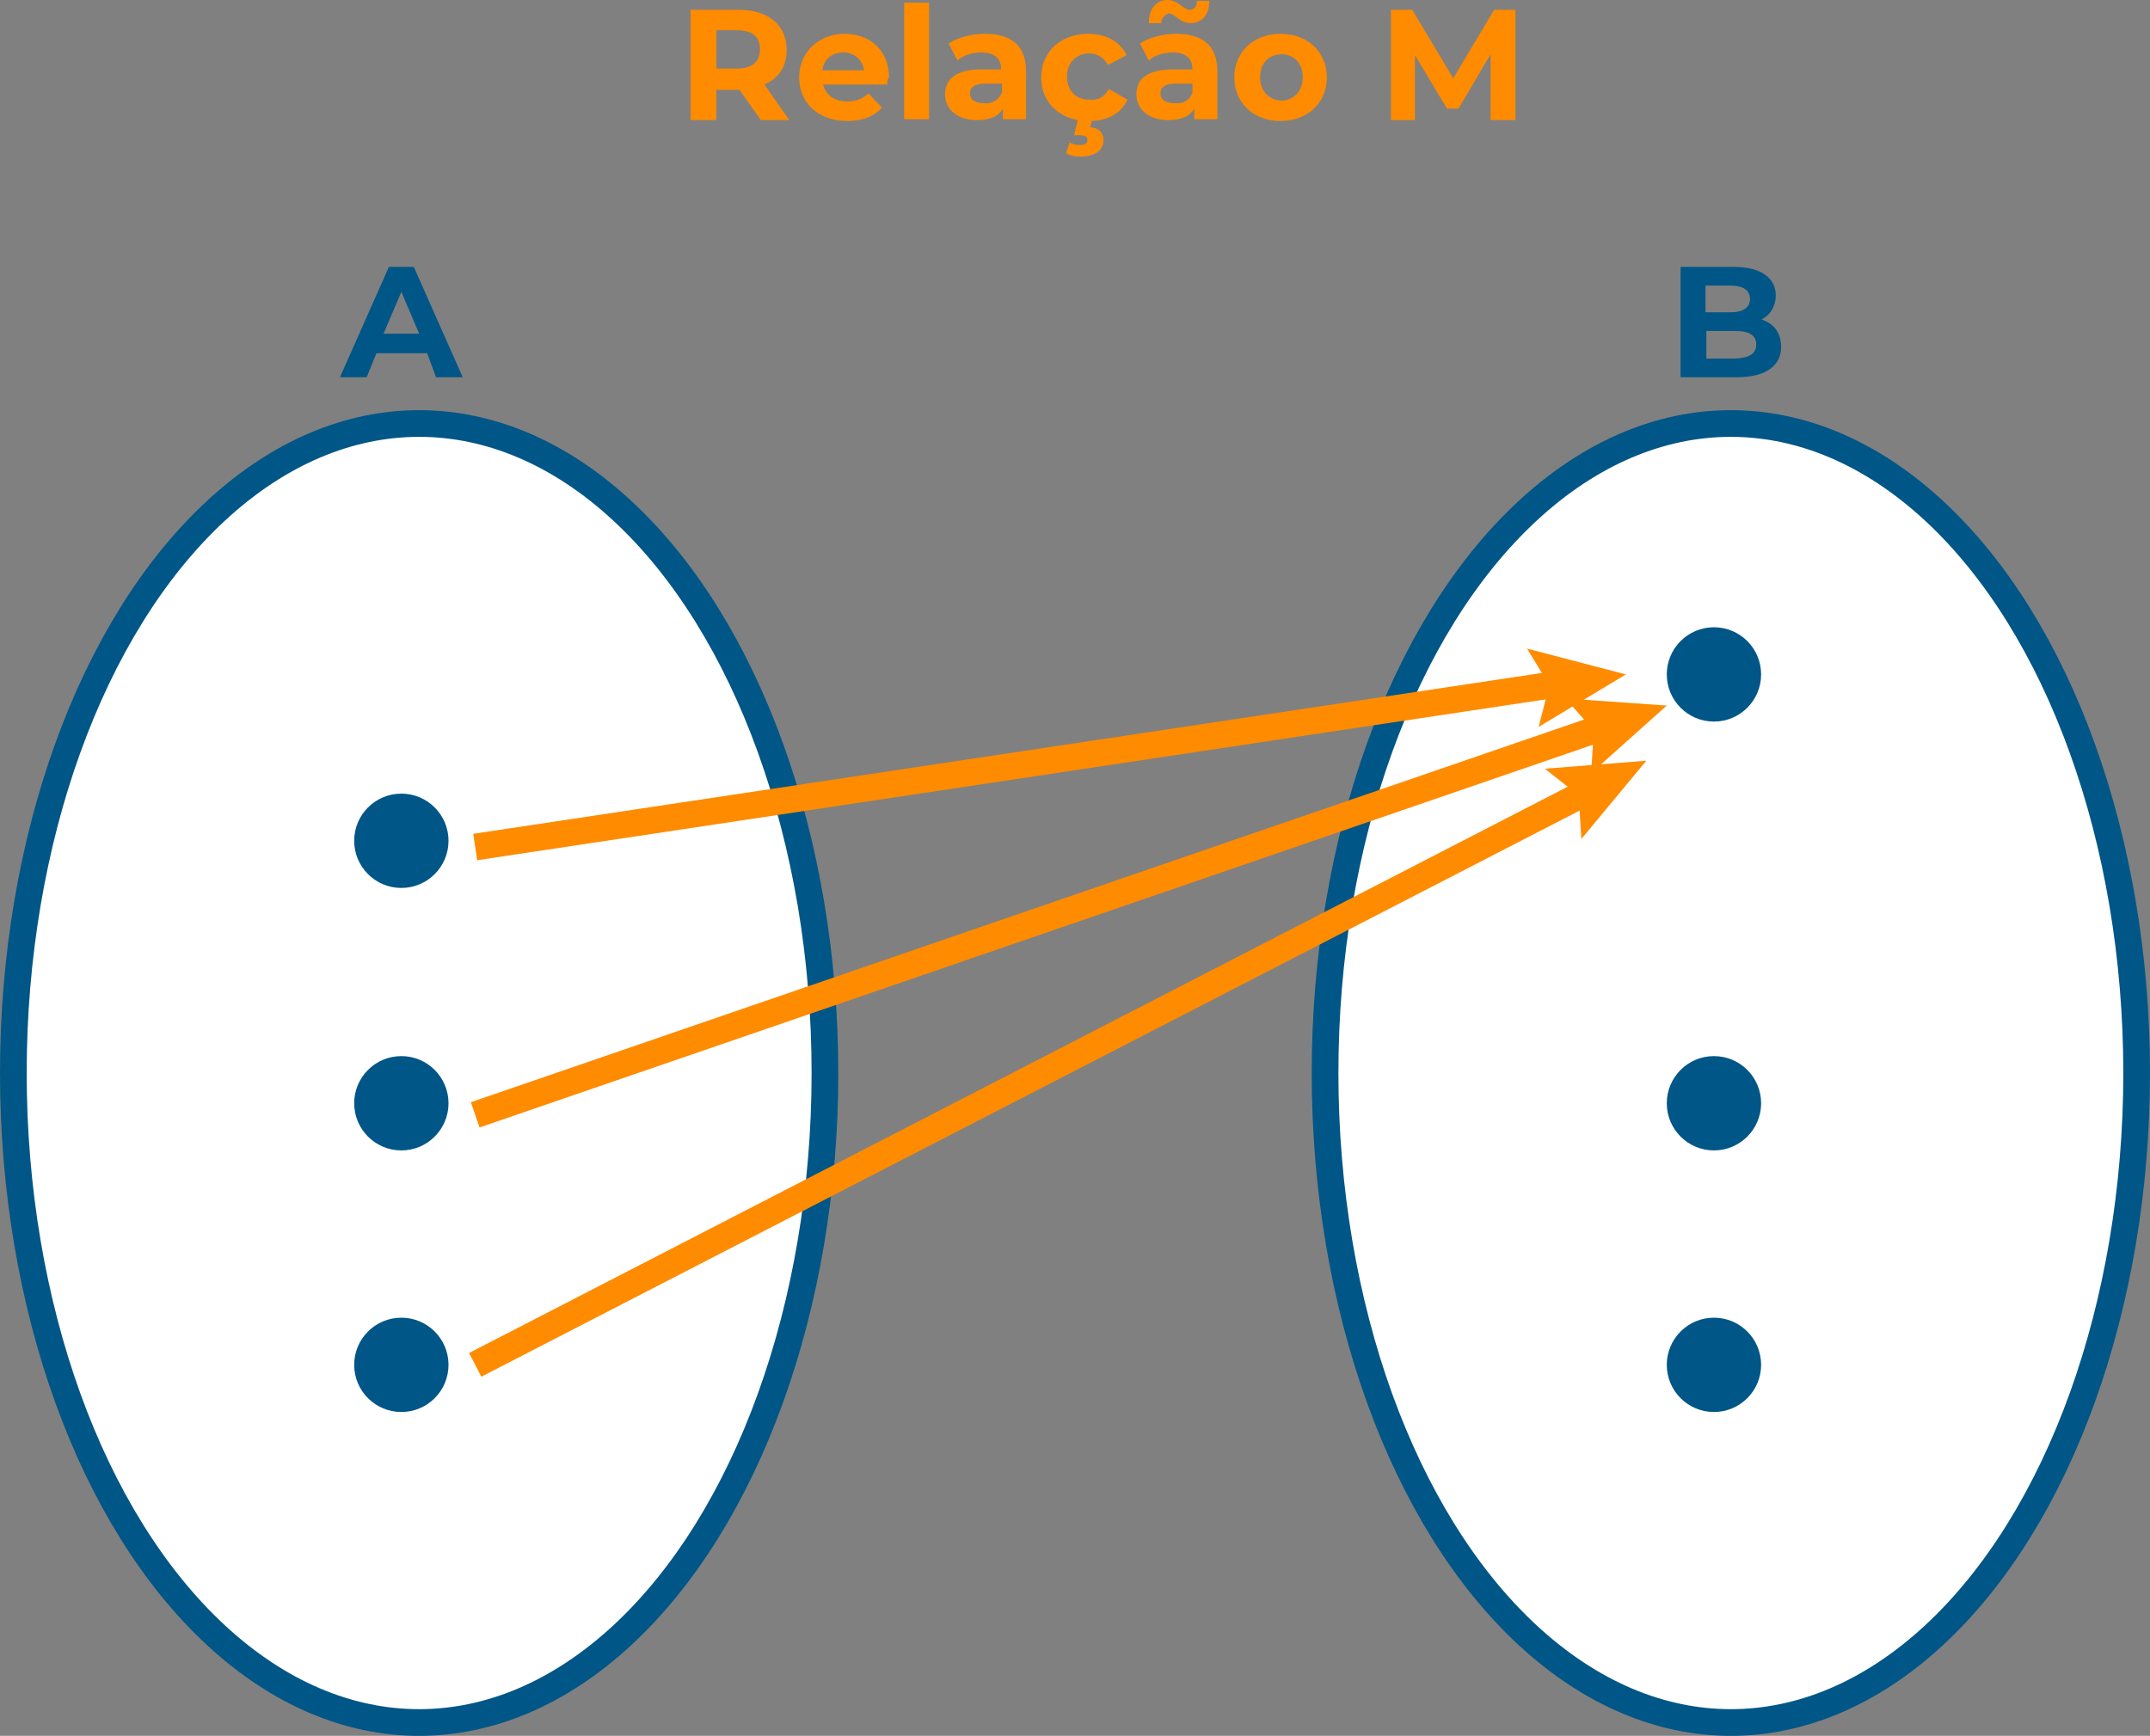 <?xml version="1.0" encoding="UTF-8"?><svg id="Camada_2" xmlns="http://www.w3.org/2000/svg" viewBox="0 0 241.6 195.1"><rect x="0" y="0" width="241.6" height="195.1" fill="#808080" stroke="none"/><defs><style>.cls-1{fill:#fff;stroke:#005686;}.cls-1,.cls-2{stroke-miterlimit:10;stroke-width:3px;}.cls-3{isolation:isolate;}.cls-4{fill:#005686;}.cls-5{fill:#ff8b00;}.cls-2{fill:none;stroke:#ff8b00;}</style></defs><g id="Camada_1-2"><g id="m"><ellipse class="cls-1" cx="47.1" cy="120.6" rx="45.6" ry="73"/><circle class="cls-4" cx="45.1" cy="94.5" r="5.3"/><circle class="cls-4" cx="45.1" cy="124" r="5.3"/><circle class="cls-4" cx="45.1" cy="153.4" r="5.3"/><g class="cls-3"><path class="cls-4" d="M200.15,39c0,2.1-1.7,3.4-5,3.4h-6.3v-12.4h6c3.1,0,4.7,1.3,4.7,3.2,0,1.2-.6,2.2-1.6,2.7,1.4,.5,2.2,1.5,2.2,3.1Zm-8.5-6.8v2.9h2.8c1.4,0,2.2-.5,2.2-1.5s-.8-1.5-2.2-1.5h-2.8v.1Zm5.7,6.5c0-1-.8-1.5-2.3-1.5h-3.3v3.1h3.3c1.5-.1,2.3-.5,2.3-1.6Z"/></g><ellipse class="cls-1" cx="194.5" cy="120.6" rx="45.6" ry="73"/><circle class="cls-4" cx="192.6" cy="75.8" r="5.3"/><circle class="cls-4" cx="192.6" cy="124" r="5.3"/><circle class="cls-4" cx="192.6" cy="153.4" r="5.3"/><g class="cls-3"><path class="cls-4" d="M48,39.7h-5.7l-1.1,2.7h-3l5.5-12.4h2.8l5.5,12.4h-3l-1-2.7Zm-.9-2.2l-2-4.7-2,4.7h4Z"/></g><g><line class="cls-2" x1="53.4" y1="95.2" x2="175.6" y2="76.8"/><polygon class="cls-5" points="172.9 81.7 174.1 77 171.6 72.9 182.7 75.8 172.9 81.7"/></g><g><line class="cls-2" x1="53.4" y1="125.3" x2="180.5" y2="81.6"/><polygon class="cls-5" points="178.8 86.9 179.1 82.1 175.9 78.5 187.3 79.3 178.8 86.9"/></g><g><line class="cls-2" x1="53.4" y1="153.4" x2="178.7" y2="88.8"/><polygon class="cls-5" points="177.7 94.3 177.4 89.4 173.6 86.4 185 85.5 177.7 94.3"/></g><g class="cls-3"><path class="cls-5" d="M85.5,13.5l-2.4-3.4h-2.6v3.4h-2.9V1.1h5.4c3.3,0,5.4,1.7,5.4,4.5,0,1.9-.9,3.2-2.5,3.9l2.8,4h-3.2Zm-2.7-10.1h-2.3V7.7h2.3c1.8,0,2.6-.8,2.6-2.2,0-1.3-.8-2.1-2.6-2.1Z"/><path class="cls-5" d="M99.7,9.5h-7.2c.3,1.2,1.3,1.9,2.7,1.9,1,0,1.7-.3,2.4-.9l1.5,1.6c-.9,1-2.2,1.5-3.9,1.5-3.3,0-5.4-2.1-5.4-4.9s2.2-4.9,5.1-4.9,5,1.9,5,4.9c-.2,.2-.2,.5-.2,.8Zm-7.3-1.6h4.7c-.2-1.2-1.1-2-2.3-2-1.3,0-2.2,.7-2.4,2Z"/><path class="cls-5" d="M101.6,.3h2.8V13.4h-2.8V.3Z"/><path class="cls-5" d="M115.3,8v5.4h-2.6v-1.2c-.5,.9-1.5,1.3-2.9,1.3-2.2,0-3.6-1.2-3.6-2.9s1.2-2.8,4.1-2.8h2.2c0-1.2-.7-1.9-2.2-1.9-1,0-2.1,.3-2.7,.9l-1-1.9c1-.7,2.6-1.1,4.1-1.1,2.9,0,4.6,1.3,4.6,4.2Zm-2.7,2.4v-1h-1.9c-1.3,0-1.7,.5-1.7,1.1,0,.7,.6,1.1,1.6,1.1,.8,.1,1.6-.3,2-1.2Z"/><path class="cls-5" d="M124.6,10l2.1,1.2c-.7,1.5-2.1,2.3-4,2.4l-.2,.7c1.1,.1,1.5,.7,1.5,1.5,0,1.1-1,1.8-2.6,1.8-.6,0-1.2-.1-1.6-.4l.4-1.2c.3,.2,.7,.3,1.1,.3,.7,0,.9-.2,.9-.6,0-.3-.2-.5-.9-.5h-.6l.4-1.7c-2.5-.5-4.1-2.3-4.1-4.8,0-2.9,2.2-4.9,5.3-4.9,2,0,3.6,.9,4.3,2.4l-2.1,1.1c-.5-.9-1.3-1.3-2.1-1.3-1.4,0-2.5,1-2.5,2.6,0,1.7,1.1,2.6,2.5,2.6,1,.1,1.7-.3,2.2-1.2Z"/><path class="cls-5" d="M136.8,8v5.4h-2.6v-1.2c-.5,.9-1.5,1.3-2.9,1.3-2.2,0-3.6-1.2-3.6-2.9s1.2-2.8,4.1-2.8h2.2c0-1.2-.7-1.9-2.2-1.9-1,0-2.1,.3-2.7,.9l-1-1.9c1-.7,2.6-1.1,4.1-1.1,2.9,0,4.6,1.3,4.6,4.2Zm-6.3-5.4h-1.4c0-1.6,.8-2.6,2.1-2.6,1.2,0,1.8,1.1,2.5,1.1,.5,0,.8-.4,.8-1h1.4c0,1.5-.8,2.5-2.1,2.5-1.2,0-1.8-1.1-2.5-1.1-.4,.2-.8,.5-.8,1.1Zm3.5,7.8v-1h-1.9c-1.3,0-1.7,.5-1.7,1.1,0,.7,.6,1.1,1.6,1.1,.9,.1,1.7-.3,2-1.2Z"/><path class="cls-5" d="M138.7,8.7c0-2.9,2.2-4.9,5.2-4.9s5.2,2,5.2,4.9-2.2,4.9-5.2,4.9-5.2-2-5.2-4.9Zm7.7,0c0-1.6-1-2.6-2.4-2.6s-2.4,1-2.4,2.6,1.1,2.6,2.4,2.6,2.4-1,2.4-2.6Z"/><path class="cls-5" d="M167.5,13.5V6.1l-3.6,6.1h-1.3l-3.6-6v7.3h-2.7V1.1h2.4l4.6,7.7,4.6-7.7h2.4V13.5h-2.8Z"/></g></g></g></svg>